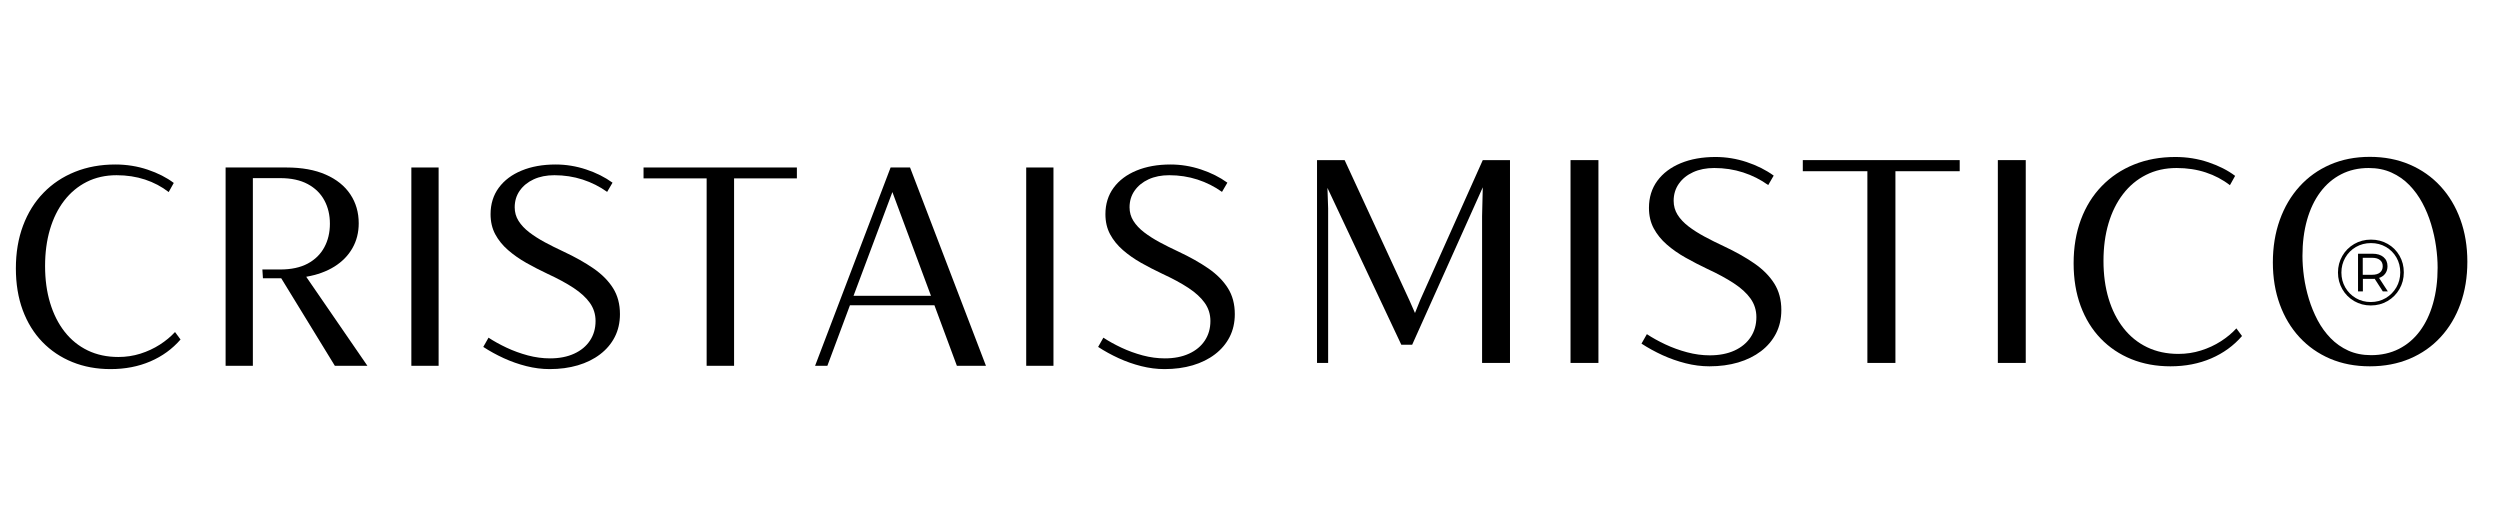 <svg version="1.0" preserveAspectRatio="xMidYMid meet" height="250" viewBox="0 0 900 187.5" zoomAndPan="magnify" width="1200" xmlns:xlink="http://www.w3.org/1999/xlink" xmlns="http://www.w3.org/2000/svg"><defs><g></g><clipPath id="e47291161b"><path clip-rule="nonzero" d="M 1.195 32 L 454 32 L 454 153 L 1.195 153 Z M 1.195 32"></path></clipPath><clipPath id="52e4d68525"><rect height="121" y="0" width="453" x="0"></rect></clipPath><clipPath id="5a95792b2b"><rect height="123" y="0" width="433" x="0"></rect></clipPath><clipPath id="7f3275d08e"><rect height="42" y="0" width="29" x="0"></rect></clipPath></defs><g clip-path="url(#e47291161b)"><g transform="matrix(1, 0, 0, 1, 1, 32)"><g clip-path="url(#52e4d68525)"><g fill-opacity="1" fill="#000000"><g transform="translate(0.197, 99.687)"><g><path d="M 38.594 1.188 C 33.602 1.188 29.023 0.344 24.859 -1.344 C 20.691 -3.031 17.082 -5.453 14.031 -8.609 C 10.988 -11.766 8.641 -15.57 6.984 -20.031 C 5.336 -24.5 4.516 -29.516 4.516 -35.078 C 4.516 -40.723 5.375 -45.844 7.094 -50.438 C 8.812 -55.039 11.258 -58.977 14.438 -62.25 C 17.613 -65.531 21.391 -68.051 25.766 -69.812 C 30.148 -71.582 35.004 -72.469 40.328 -72.469 C 44.398 -72.469 48.281 -71.848 51.969 -70.609 C 55.656 -69.367 58.785 -67.773 61.359 -65.828 L 59.531 -62.547 C 57.008 -64.504 54.172 -66.004 51.016 -67.047 C 47.859 -68.086 44.445 -68.609 40.781 -68.609 C 36.781 -68.609 33.191 -67.805 30.016 -66.203 C 26.836 -64.598 24.129 -62.336 21.891 -59.422 C 19.66 -56.516 17.957 -53.066 16.781 -49.078 C 15.613 -45.098 15.031 -40.711 15.031 -35.922 C 15.031 -31.055 15.633 -26.625 16.844 -22.625 C 18.051 -18.625 19.797 -15.164 22.078 -12.25 C 24.359 -9.344 27.125 -7.102 30.375 -5.531 C 33.633 -3.957 37.316 -3.172 41.422 -3.172 C 44.16 -3.172 46.797 -3.566 49.328 -4.359 C 51.859 -5.16 54.191 -6.242 56.328 -7.609 C 58.461 -8.984 60.289 -10.5 61.812 -12.156 L 63.797 -9.469 C 60.848 -6.062 57.223 -3.43 52.922 -1.578 C 48.629 0.266 43.852 1.188 38.594 1.188 Z M 38.594 1.188"></path></g></g></g><g fill-opacity="1" fill="#000000"><g transform="translate(71.234, 99.687)"><g><path d="M 38 -32.047 L 60.031 0 L 48.312 0 L 29.016 -31.5 L 22.422 -31.5 L 22.219 -34.672 L 28.625 -34.672 C 32.594 -34.672 35.898 -35.379 38.547 -36.797 C 41.191 -38.223 43.18 -40.176 44.516 -42.656 C 45.859 -45.133 46.531 -47.961 46.531 -51.141 C 46.531 -54.316 45.859 -57.133 44.516 -59.594 C 43.18 -62.062 41.191 -64.004 38.547 -65.422 C 35.898 -66.848 32.594 -67.562 28.625 -67.562 L 18.797 -67.562 L 18.797 0 L 8.984 0 L 8.984 -71.391 L 30.859 -71.391 C 36.441 -71.391 41.164 -70.535 45.031 -68.828 C 48.906 -67.129 51.852 -64.766 53.875 -61.734 C 55.895 -58.711 56.906 -55.234 56.906 -51.297 C 56.906 -47.984 56.148 -45.004 54.641 -42.359 C 53.141 -39.711 50.984 -37.504 48.172 -35.734 C 45.359 -33.973 41.969 -32.742 38 -32.047 Z M 38 -32.047"></path></g></g></g><g fill-opacity="1" fill="#000000"><g transform="translate(138.104, 99.687)"><g><path d="M 18.797 0 L 8.984 0 L 8.984 -71.391 L 18.797 -71.391 Z M 18.797 0"></path></g></g></g><g fill-opacity="1" fill="#000000"><g transform="translate(170.151, 99.687)"><g><path d="M 26.734 1.188 C 23.961 1.188 21.172 0.832 18.359 0.125 C 15.547 -0.582 12.82 -1.539 10.188 -2.75 C 7.562 -3.957 5.109 -5.305 2.828 -6.797 L 4.719 -10.125 C 6.633 -8.863 8.805 -7.66 11.234 -6.516 C 13.66 -5.379 16.211 -4.453 18.891 -3.734 C 21.578 -3.023 24.227 -2.672 26.844 -2.672 C 30.176 -2.672 33.07 -3.234 35.531 -4.359 C 38 -5.484 39.898 -7.055 41.234 -9.078 C 42.578 -11.098 43.25 -13.445 43.25 -16.125 C 43.25 -18.539 42.57 -20.707 41.219 -22.625 C 39.863 -24.539 37.906 -26.344 35.344 -28.031 C 32.781 -29.719 29.664 -31.406 26 -33.094 C 23.352 -34.344 20.797 -35.66 18.328 -37.047 C 15.867 -38.441 13.672 -39.984 11.734 -41.672 C 9.797 -43.359 8.266 -45.25 7.141 -47.344 C 6.016 -49.445 5.453 -51.852 5.453 -54.562 C 5.453 -58.238 6.438 -61.414 8.406 -64.094 C 10.375 -66.77 13.117 -68.832 16.641 -70.281 C 20.16 -71.738 24.238 -72.469 28.875 -72.469 C 32.602 -72.469 36.258 -71.875 39.844 -70.688 C 43.438 -69.5 46.609 -67.91 49.359 -65.922 L 47.422 -62.609 C 44.742 -64.523 41.801 -66.004 38.594 -67.047 C 35.383 -68.086 31.992 -68.609 28.422 -68.609 C 25.609 -68.609 23.133 -68.117 21 -67.141 C 18.875 -66.16 17.195 -64.801 15.969 -63.062 C 14.75 -61.332 14.141 -59.328 14.141 -57.047 C 14.141 -55.266 14.602 -53.633 15.531 -52.156 C 16.457 -50.688 17.738 -49.32 19.375 -48.062 C 21.008 -46.812 22.883 -45.613 25 -44.469 C 27.113 -43.332 29.348 -42.219 31.703 -41.125 C 35.867 -39.176 39.473 -37.148 42.516 -35.047 C 45.555 -32.941 47.898 -30.578 49.547 -27.953 C 51.203 -25.328 52.031 -22.211 52.031 -18.609 C 52.031 -15.555 51.41 -12.816 50.172 -10.391 C 48.93 -7.961 47.172 -5.879 44.891 -4.141 C 42.609 -2.398 39.93 -1.078 36.859 -0.172 C 33.785 0.734 30.41 1.188 26.734 1.188 Z M 26.734 1.188"></path></g></g></g><g fill-opacity="1" fill="#000000"><g transform="translate(229.58, 99.687)"><g><path d="M 33.688 0 L 23.812 0 L 23.812 -67.469 L 1.094 -67.469 L 1.094 -71.391 L 56.297 -71.391 L 56.297 -67.469 L 33.688 -67.469 Z M 33.688 0"></path></g></g></g><g fill-opacity="1" fill="#000000"><g transform="translate(291.242, 99.687)"><g><path d="M 62.703 0 L 52.234 0 L 44.156 -21.781 L 13.734 -21.781 L 5.609 0 L 1.188 0 L 28.375 -71.391 L 35.375 -71.391 Z M 29.016 -62.547 L 15.031 -25.203 L 42.906 -25.203 Z M 29.016 -62.547"></path></g></g></g><g fill-opacity="1" fill="#000000"><g transform="translate(359.451, 99.687)"><g><path d="M 18.797 0 L 8.984 0 L 8.984 -71.391 L 18.797 -71.391 Z M 18.797 0"></path></g></g></g><g fill-opacity="1" fill="#000000"><g transform="translate(391.498, 99.687)"><g><path d="M 26.734 1.188 C 23.961 1.188 21.172 0.832 18.359 0.125 C 15.547 -0.582 12.82 -1.539 10.188 -2.75 C 7.562 -3.957 5.109 -5.305 2.828 -6.797 L 4.719 -10.125 C 6.633 -8.863 8.805 -7.66 11.234 -6.516 C 13.66 -5.379 16.211 -4.453 18.891 -3.734 C 21.578 -3.023 24.227 -2.672 26.844 -2.672 C 30.176 -2.672 33.07 -3.234 35.531 -4.359 C 38 -5.484 39.898 -7.055 41.234 -9.078 C 42.578 -11.098 43.25 -13.445 43.25 -16.125 C 43.25 -18.539 42.57 -20.707 41.219 -22.625 C 39.863 -24.539 37.906 -26.344 35.344 -28.031 C 32.781 -29.719 29.664 -31.406 26 -33.094 C 23.352 -34.344 20.797 -35.66 18.328 -37.047 C 15.867 -38.441 13.672 -39.984 11.734 -41.672 C 9.797 -43.359 8.266 -45.25 7.141 -47.344 C 6.016 -49.445 5.453 -51.852 5.453 -54.562 C 5.453 -58.238 6.438 -61.414 8.406 -64.094 C 10.375 -66.77 13.117 -68.832 16.641 -70.281 C 20.16 -71.738 24.238 -72.469 28.875 -72.469 C 32.602 -72.469 36.258 -71.875 39.844 -70.688 C 43.438 -69.5 46.609 -67.91 49.359 -65.922 L 47.422 -62.609 C 44.742 -64.523 41.801 -66.004 38.594 -67.047 C 35.383 -68.086 31.992 -68.609 28.422 -68.609 C 25.609 -68.609 23.133 -68.117 21 -67.141 C 18.875 -66.16 17.195 -64.801 15.969 -63.062 C 14.75 -61.332 14.141 -59.328 14.141 -57.047 C 14.141 -55.266 14.602 -53.633 15.531 -52.156 C 16.457 -50.688 17.738 -49.32 19.375 -48.062 C 21.008 -46.812 22.883 -45.613 25 -44.469 C 27.113 -43.332 29.348 -42.219 31.703 -41.125 C 35.867 -39.176 39.473 -37.148 42.516 -35.047 C 45.555 -32.941 47.898 -30.578 49.547 -27.953 C 51.203 -25.328 52.031 -22.211 52.031 -18.609 C 52.031 -15.555 51.41 -12.816 50.172 -10.391 C 48.93 -7.961 47.172 -5.879 44.891 -4.141 C 42.609 -2.398 39.93 -1.078 36.859 -0.172 C 33.785 0.734 30.41 1.188 26.734 1.188 Z M 26.734 1.188"></path></g></g></g></g></g></g><g transform="matrix(1, 0, 0, 1, 464, 31)"><g clip-path="url(#5a95792b2b)"><g fill-opacity="1" fill="#000000"><g transform="translate(0.941, 99.655)"><g><path d="M 9.188 0 L 9.188 -73.016 L 19.125 -73.016 L 42.469 -22.484 L 44.453 -17.969 L 46.328 -22.625 L 68.859 -73.016 L 78.656 -73.016 L 78.656 0 L 68.609 0 L 68.609 -52.828 L 68.859 -63.219 L 43.438 -6.547 L 39.531 -6.547 L 12.938 -63.016 L 13.188 -55.672 L 13.188 0 Z M 9.188 0"></path></g></g></g><g fill-opacity="1" fill="#000000"><g transform="translate(92.201, 99.655)"><g><path d="M 19.234 0 L 9.188 0 L 9.188 -73.016 L 19.234 -73.016 Z M 19.234 0"></path></g></g></g><g fill-opacity="1" fill="#000000"><g transform="translate(124.046, 99.655)"><g><path d="M 27.344 1.219 C 24.508 1.219 21.656 0.852 18.781 0.125 C 15.906 -0.602 13.117 -1.582 10.422 -2.812 C 7.734 -4.051 5.223 -5.43 2.891 -6.953 L 4.828 -10.359 C 6.785 -9.066 9.004 -7.836 11.484 -6.672 C 13.973 -5.504 16.586 -4.555 19.328 -3.828 C 22.066 -3.098 24.773 -2.734 27.453 -2.734 C 30.867 -2.734 33.836 -3.305 36.359 -4.453 C 38.879 -5.609 40.82 -7.219 42.188 -9.281 C 43.562 -11.344 44.25 -13.742 44.25 -16.484 C 44.25 -18.961 43.555 -21.18 42.172 -23.141 C 40.785 -25.098 38.781 -26.938 36.156 -28.656 C 33.531 -30.383 30.344 -32.113 26.594 -33.844 C 23.883 -35.133 21.27 -36.488 18.75 -37.906 C 16.227 -39.32 13.977 -40.895 12 -42.625 C 10.02 -44.352 8.453 -46.289 7.297 -48.438 C 6.148 -50.582 5.578 -53.039 5.578 -55.812 C 5.578 -59.57 6.582 -62.82 8.594 -65.562 C 10.613 -68.301 13.422 -70.414 17.016 -71.906 C 20.617 -73.395 24.789 -74.141 29.531 -74.141 C 33.352 -74.141 37.098 -73.531 40.766 -72.312 C 44.441 -71.094 47.68 -69.469 50.484 -67.438 L 48.516 -64.031 C 45.773 -66 42.766 -67.516 39.484 -68.578 C 36.203 -69.641 32.734 -70.172 29.078 -70.172 C 26.203 -70.172 23.672 -69.672 21.484 -68.672 C 19.305 -67.68 17.594 -66.297 16.344 -64.516 C 15.094 -62.742 14.469 -60.691 14.469 -58.359 C 14.469 -56.523 14.938 -54.852 15.875 -53.344 C 16.82 -51.844 18.133 -50.445 19.812 -49.156 C 21.488 -47.875 23.41 -46.648 25.578 -45.484 C 27.742 -44.316 30.023 -43.176 32.422 -42.062 C 36.68 -40.07 40.367 -38 43.484 -35.844 C 46.598 -33.695 49 -31.281 50.688 -28.594 C 52.383 -25.906 53.234 -22.719 53.234 -19.031 C 53.234 -15.914 52.598 -13.113 51.328 -10.625 C 50.055 -8.145 48.254 -6.016 45.922 -4.234 C 43.586 -2.461 40.848 -1.109 37.703 -0.172 C 34.555 0.754 31.102 1.219 27.344 1.219 Z M 27.344 1.219"></path></g></g></g><g fill-opacity="1" fill="#000000"><g transform="translate(183.899, 99.655)"><g><path d="M 34.453 0 L 24.359 0 L 24.359 -69.016 L 1.109 -69.016 L 1.109 -73.016 L 57.594 -73.016 L 57.594 -69.016 L 34.453 -69.016 Z M 34.453 0"></path></g></g></g><g fill-opacity="1" fill="#000000"><g transform="translate(246.035, 99.655)"><g><path d="M 19.234 0 L 9.188 0 L 9.188 -73.016 L 19.234 -73.016 Z M 19.234 0"></path></g></g></g><g fill-opacity="1" fill="#000000"><g transform="translate(277.879, 99.655)"><g><path d="M 39.484 1.219 C 34.367 1.219 29.68 0.359 25.422 -1.359 C 21.16 -3.086 17.473 -5.566 14.359 -8.797 C 11.242 -12.035 8.844 -15.938 7.156 -20.5 C 5.469 -25.062 4.625 -30.188 4.625 -35.875 C 4.625 -41.656 5.5 -46.895 7.25 -51.594 C 9.008 -56.301 11.516 -60.328 14.766 -63.672 C 18.016 -67.023 21.879 -69.609 26.359 -71.422 C 30.836 -73.234 35.801 -74.141 41.25 -74.141 C 45.414 -74.141 49.383 -73.504 53.156 -72.234 C 56.926 -70.961 60.129 -69.332 62.766 -67.344 L 60.891 -63.984 C 58.316 -65.984 55.414 -67.516 52.188 -68.578 C 48.957 -69.641 45.461 -70.172 41.703 -70.172 C 37.617 -70.172 33.953 -69.348 30.703 -67.703 C 27.453 -66.066 24.688 -63.758 22.406 -60.781 C 20.125 -57.812 18.379 -54.285 17.172 -50.203 C 15.973 -46.129 15.375 -41.641 15.375 -36.734 C 15.375 -31.766 15.988 -27.234 17.219 -23.141 C 18.457 -19.047 20.242 -15.508 22.578 -12.531 C 24.91 -9.551 27.742 -7.258 31.078 -5.656 C 34.41 -4.051 38.176 -3.25 42.375 -3.25 C 45.176 -3.25 47.867 -3.656 50.453 -4.469 C 53.047 -5.281 55.43 -6.383 57.609 -7.781 C 59.797 -9.188 61.664 -10.738 63.219 -12.438 L 65.25 -9.688 C 62.238 -6.207 58.535 -3.52 54.141 -1.625 C 49.742 0.27 44.859 1.219 39.484 1.219 Z M 39.484 1.219"></path></g></g></g><g fill-opacity="1" fill="#000000"><g transform="translate(349.605, 99.655)"><g><path d="M 39.531 1.219 C 34.281 1.219 29.516 0.305 25.234 -1.516 C 20.961 -3.348 17.285 -5.93 14.203 -9.266 C 11.129 -12.598 8.766 -16.547 7.109 -21.109 C 5.453 -25.672 4.625 -30.695 4.625 -36.188 C 4.625 -41.727 5.453 -46.816 7.109 -51.453 C 8.766 -56.086 11.129 -60.102 14.203 -63.5 C 17.285 -66.906 20.961 -69.535 25.234 -71.391 C 29.516 -73.254 34.281 -74.188 39.531 -74.188 C 44.77 -74.188 49.547 -73.266 53.859 -71.422 C 58.172 -69.578 61.875 -66.973 64.969 -63.609 C 68.07 -60.242 70.457 -56.258 72.125 -51.656 C 73.801 -47.051 74.641 -41.977 74.641 -36.438 C 74.641 -30.914 73.812 -25.852 72.156 -21.25 C 70.5 -16.656 68.125 -12.676 65.031 -9.312 C 61.938 -5.945 58.227 -3.348 53.906 -1.516 C 49.594 0.305 44.801 1.219 39.531 1.219 Z M 39.984 -2.797 C 43.703 -2.797 47.039 -3.547 50 -5.047 C 52.969 -6.555 55.484 -8.695 57.547 -11.469 C 59.609 -14.238 61.188 -17.551 62.281 -21.406 C 63.383 -25.27 63.938 -29.566 63.938 -34.297 C 63.938 -36.703 63.75 -39.238 63.375 -41.906 C 63 -44.582 62.406 -47.266 61.594 -49.953 C 60.789 -52.641 59.738 -55.191 58.438 -57.609 C 57.133 -60.035 55.566 -62.188 53.734 -64.062 C 51.91 -65.938 49.785 -67.422 47.359 -68.516 C 44.941 -69.617 42.195 -70.172 39.125 -70.172 C 35.438 -70.172 32.129 -69.414 29.203 -67.906 C 26.273 -66.406 23.77 -64.258 21.688 -61.469 C 19.613 -58.676 18.023 -55.336 16.922 -51.453 C 15.828 -47.566 15.281 -43.254 15.281 -38.516 C 15.281 -36.18 15.461 -33.676 15.828 -31 C 16.203 -28.332 16.797 -25.66 17.609 -22.984 C 18.422 -20.316 19.469 -17.77 20.75 -15.344 C 22.039 -12.926 23.598 -10.781 25.422 -8.906 C 27.242 -7.031 29.363 -5.539 31.781 -4.438 C 34.207 -3.344 36.941 -2.797 39.984 -2.797 Z M 39.984 -2.797"></path></g></g></g></g></g><g transform="matrix(1, 0, 0, 1, 839, 77)"><g clip-path="url(#7f3275d08e)"><g fill-opacity="1" fill="#000000"><g transform="translate(0.92, 32.871)"><g><path d="M 13.625 -23.609 C 15.844 -23.609 17.852 -23.094 19.656 -22.062 C 21.457 -21.031 22.875 -19.613 23.906 -17.812 C 24.938 -16.008 25.453 -14.008 25.453 -11.812 C 25.453 -9.625 24.926 -7.617 23.875 -5.797 C 22.82 -3.973 21.391 -2.535 19.578 -1.484 C 17.766 -0.43 15.758 0.094 13.562 0.094 C 11.375 0.094 9.379 -0.43 7.578 -1.484 C 5.773 -2.535 4.352 -3.969 3.312 -5.781 C 2.27 -7.594 1.75 -9.582 1.75 -11.75 C 1.75 -13.926 2.27 -15.922 3.312 -17.734 C 4.352 -19.547 5.781 -20.977 7.594 -22.031 C 9.406 -23.082 11.414 -23.609 13.625 -23.609 Z M 13.562 -1.141 C 15.531 -1.141 17.32 -1.613 18.938 -2.562 C 20.551 -3.52 21.828 -4.805 22.766 -6.422 C 23.703 -8.047 24.172 -9.844 24.172 -11.812 C 24.172 -13.789 23.711 -15.578 22.797 -17.172 C 21.879 -18.773 20.617 -20.039 19.016 -20.969 C 17.422 -21.895 15.625 -22.359 13.625 -22.359 C 11.633 -22.359 9.828 -21.891 8.203 -20.953 C 6.586 -20.016 5.312 -18.734 4.375 -17.109 C 3.445 -15.484 2.984 -13.695 2.984 -11.75 C 2.984 -9.801 3.445 -8.016 4.375 -6.391 C 5.312 -4.773 6.582 -3.492 8.188 -2.547 C 9.801 -1.609 11.594 -1.141 13.562 -1.141 Z M 19.578 -14.031 C 19.578 -13 19.312 -12.117 18.781 -11.391 C 18.258 -10.672 17.516 -10.145 16.547 -9.812 L 19.703 -4.969 L 17.891 -4.969 L 14.969 -9.5 C 14.789 -9.477 14.535 -9.469 14.203 -9.469 L 10.719 -9.469 L 10.719 -4.969 L 8.969 -4.969 L 8.969 -18.531 L 14.203 -18.531 C 15.859 -18.531 17.164 -18.129 18.125 -17.328 C 19.094 -16.523 19.578 -15.426 19.578 -14.031 Z M 14.109 -10.953 C 15.285 -10.953 16.203 -11.219 16.859 -11.75 C 17.523 -12.289 17.859 -13.051 17.859 -14.031 C 17.859 -15 17.523 -15.742 16.859 -16.266 C 16.203 -16.797 15.285 -17.062 14.109 -17.062 L 10.672 -17.062 L 10.672 -10.953 Z M 14.109 -10.953"></path></g></g></g></g></g></svg>